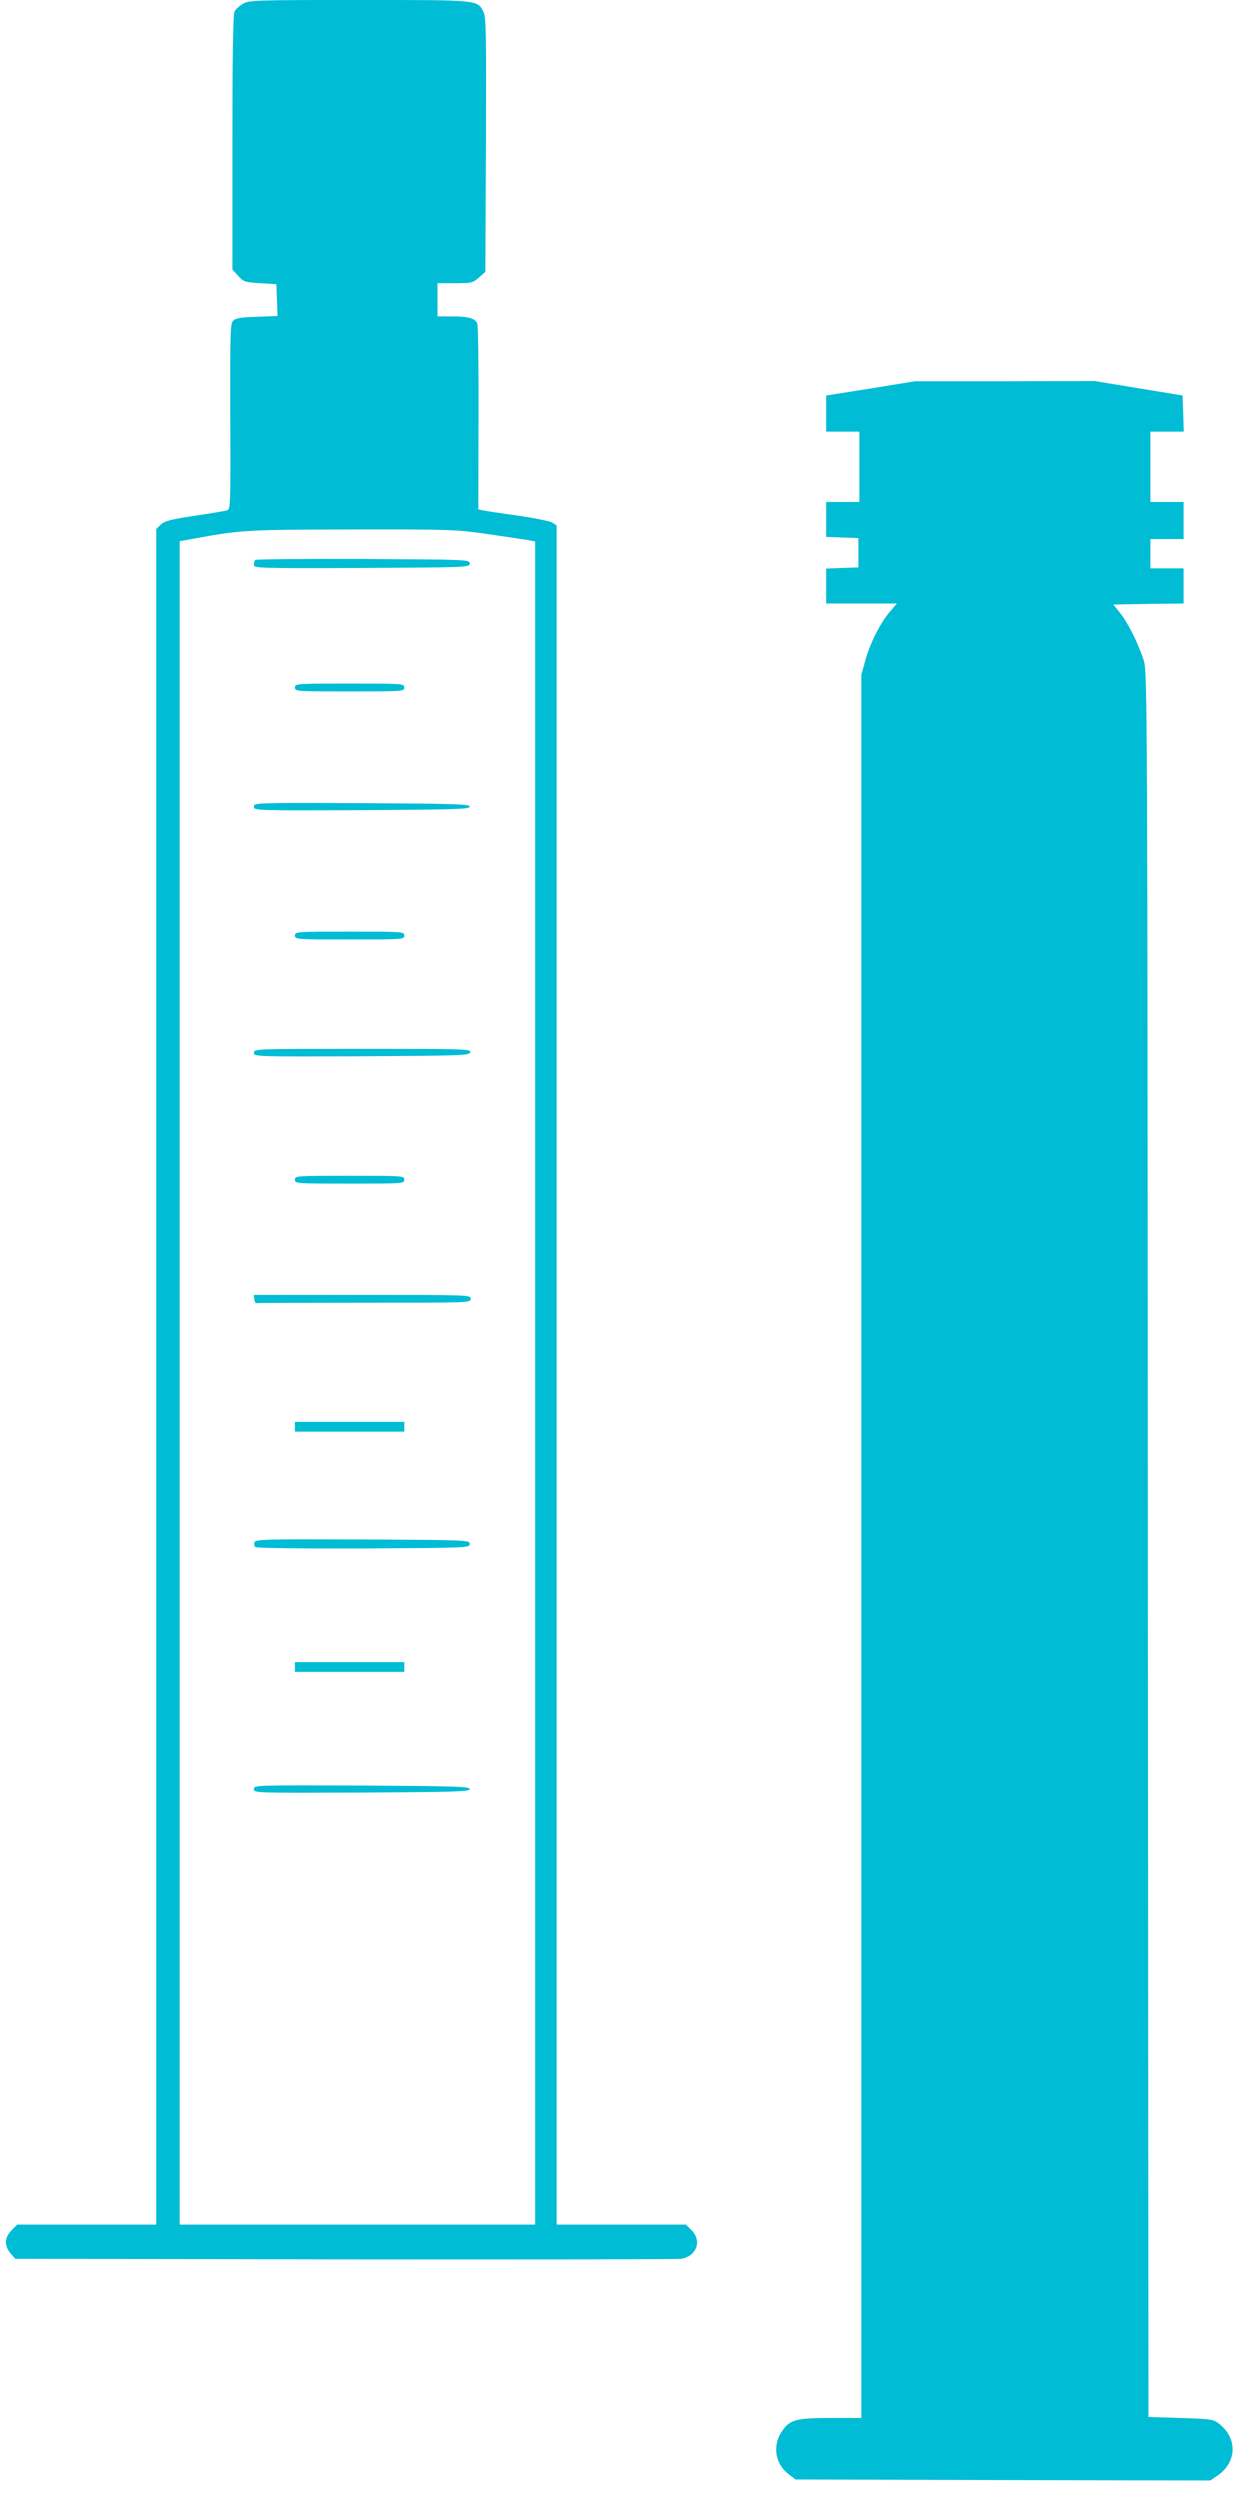 <?xml version="1.0" standalone="no"?>
<!DOCTYPE svg PUBLIC "-//W3C//DTD SVG 20010904//EN"
 "http://www.w3.org/TR/2001/REC-SVG-20010904/DTD/svg10.dtd">
<svg version="1.0" xmlns="http://www.w3.org/2000/svg"
 width="640pt" height="1280pt" viewBox="0 0 640 1280"
 preserveAspectRatio="xMidYMid meet">
<g transform="translate(0,1280) scale(0.1,-0.1)"
fill="#00bcd4" stroke="none">
<path d="M1243 12780 c-17 -10 -37 -28 -42 -39 -8 -13 -11 -230 -11 -670 l0
-651 29 -32 c28 -31 34 -33 113 -38 l83 -5 3 -82 3 -81 -105 -4 c-82 -2 -109
-7 -122 -20 -15 -15 -16 -61 -15 -491 2 -451 1 -476 -16 -480 -10 -3 -85 -16
-168 -28 -124 -19 -153 -27 -172 -45 l-23 -23 0 -4341 0 -4340 -356 0 -356 0
-29 -29 c-36 -37 -38 -79 -5 -118 l24 -28 1689 -3 c928 -1 1703 0 1722 3 78
14 106 92 52 146 l-29 29 -331 0 -331 0 0 4350 0 4350 -22 14 c-13 8 -93 24
-178 36 -85 12 -165 24 -178 27 l-23 5 1 467 c1 256 -2 474 -6 484 -10 27 -46
37 -130 37 l-74 0 0 85 0 85 90 0 c85 0 91 2 122 29 l33 29 3 651 c2 570 1
655 -13 681 -32 61 -19 60 -637 60 -540 0 -564 -1 -595 -20z m1259 -2715 c95
-14 188 -28 206 -31 l32 -6 0 -4309 0 -4309 -910 0 -910 0 0 4310 0 4309 33 6
c283 52 284 53 844 54 518 1 535 0 705 -24z"/>
<path d="M1307 9933 c-4 -3 -7 -15 -7 -25 0 -17 22 -18 553 -16 544 3 552 3
552 23 0 20 -8 20 -546 23 -300 1 -549 -1 -552 -5z"/>
<path d="M1510 9280 c0 -20 7 -20 280 -20 273 0 280 0 280 20 0 20 -7 20 -280
20 -273 0 -280 0 -280 -20z"/>
<path d="M1300 8670 c0 -20 4 -20 553 -18 483 3 552 5 552 18 0 13 -69 15
-552 18 -549 2 -553 2 -553 -18z"/>
<path d="M1510 8010 c0 -20 7 -20 280 -20 273 0 280 0 280 20 0 20 -7 20 -280
20 -273 0 -280 0 -280 -20z"/>
<path d="M1300 7410 c0 -20 5 -20 552 -18 517 3 553 4 556 21 3 16 -28 17
-552 17 -550 0 -556 0 -556 -20z"/>
<path d="M1510 6760 c0 -20 7 -20 280 -20 273 0 280 0 280 20 0 20 -7 20 -280
20 -273 0 -280 0 -280 -20z"/>
<path d="M1302 6148 c2 -13 6 -22 11 -20 4 1 252 2 552 2 538 0 545 0 545 20
0 20 -7 20 -556 20 l-555 0 3 -22z"/>
<path d="M1510 5495 l0 -25 280 0 280 0 0 25 0 25 -280 0 -280 0 0 -25z"/>
<path d="M1303 4904 c-3 -8 -1 -20 4 -25 5 -5 223 -8 554 -7 536 3 544 3 544
23 0 20 -8 20 -548 23 -491 2 -548 1 -554 -14z"/>
<path d="M1510 4265 l0 -25 280 0 280 0 0 25 0 25 -280 0 -280 0 0 -25z"/>
<path d="M1300 3640 c0 -20 4 -20 553 -18 483 3 552 5 552 18 0 13 -69 15
-552 18 -549 2 -553 2 -553 -18z"/>
<path d="M4458 10811 l-228 -36 0 -92 0 -93 85 0 85 0 0 -180 0 -180 -85 0
-85 0 0 -90 0 -89 83 -3 82 -3 0 -75 0 -75 -82 -3 -83 -3 0 -89 0 -90 181 0
181 0 -35 -41 c-49 -57 -102 -161 -126 -249 l-21 -75 0 -4462 0 -4463 -157 0
c-178 0 -210 -9 -250 -69 -49 -73 -35 -166 35 -219 l35 -27 1062 -3 1062 -2
34 23 c104 70 107 196 6 271 -25 19 -46 22 -193 26 l-164 5 -3 4465 c-2 4276
-3 4468 -20 4525 -26 84 -79 192 -121 245 l-36 45 180 3 180 2 0 90 0 90 -85
0 -85 0 0 75 0 75 85 0 85 0 0 95 0 95 -85 0 -85 0 0 180 0 180 85 0 86 0 -3
92 -3 93 -225 37 -225 37 -460 -1 -460 0 -227 -37z"/>
</g>
</svg>
